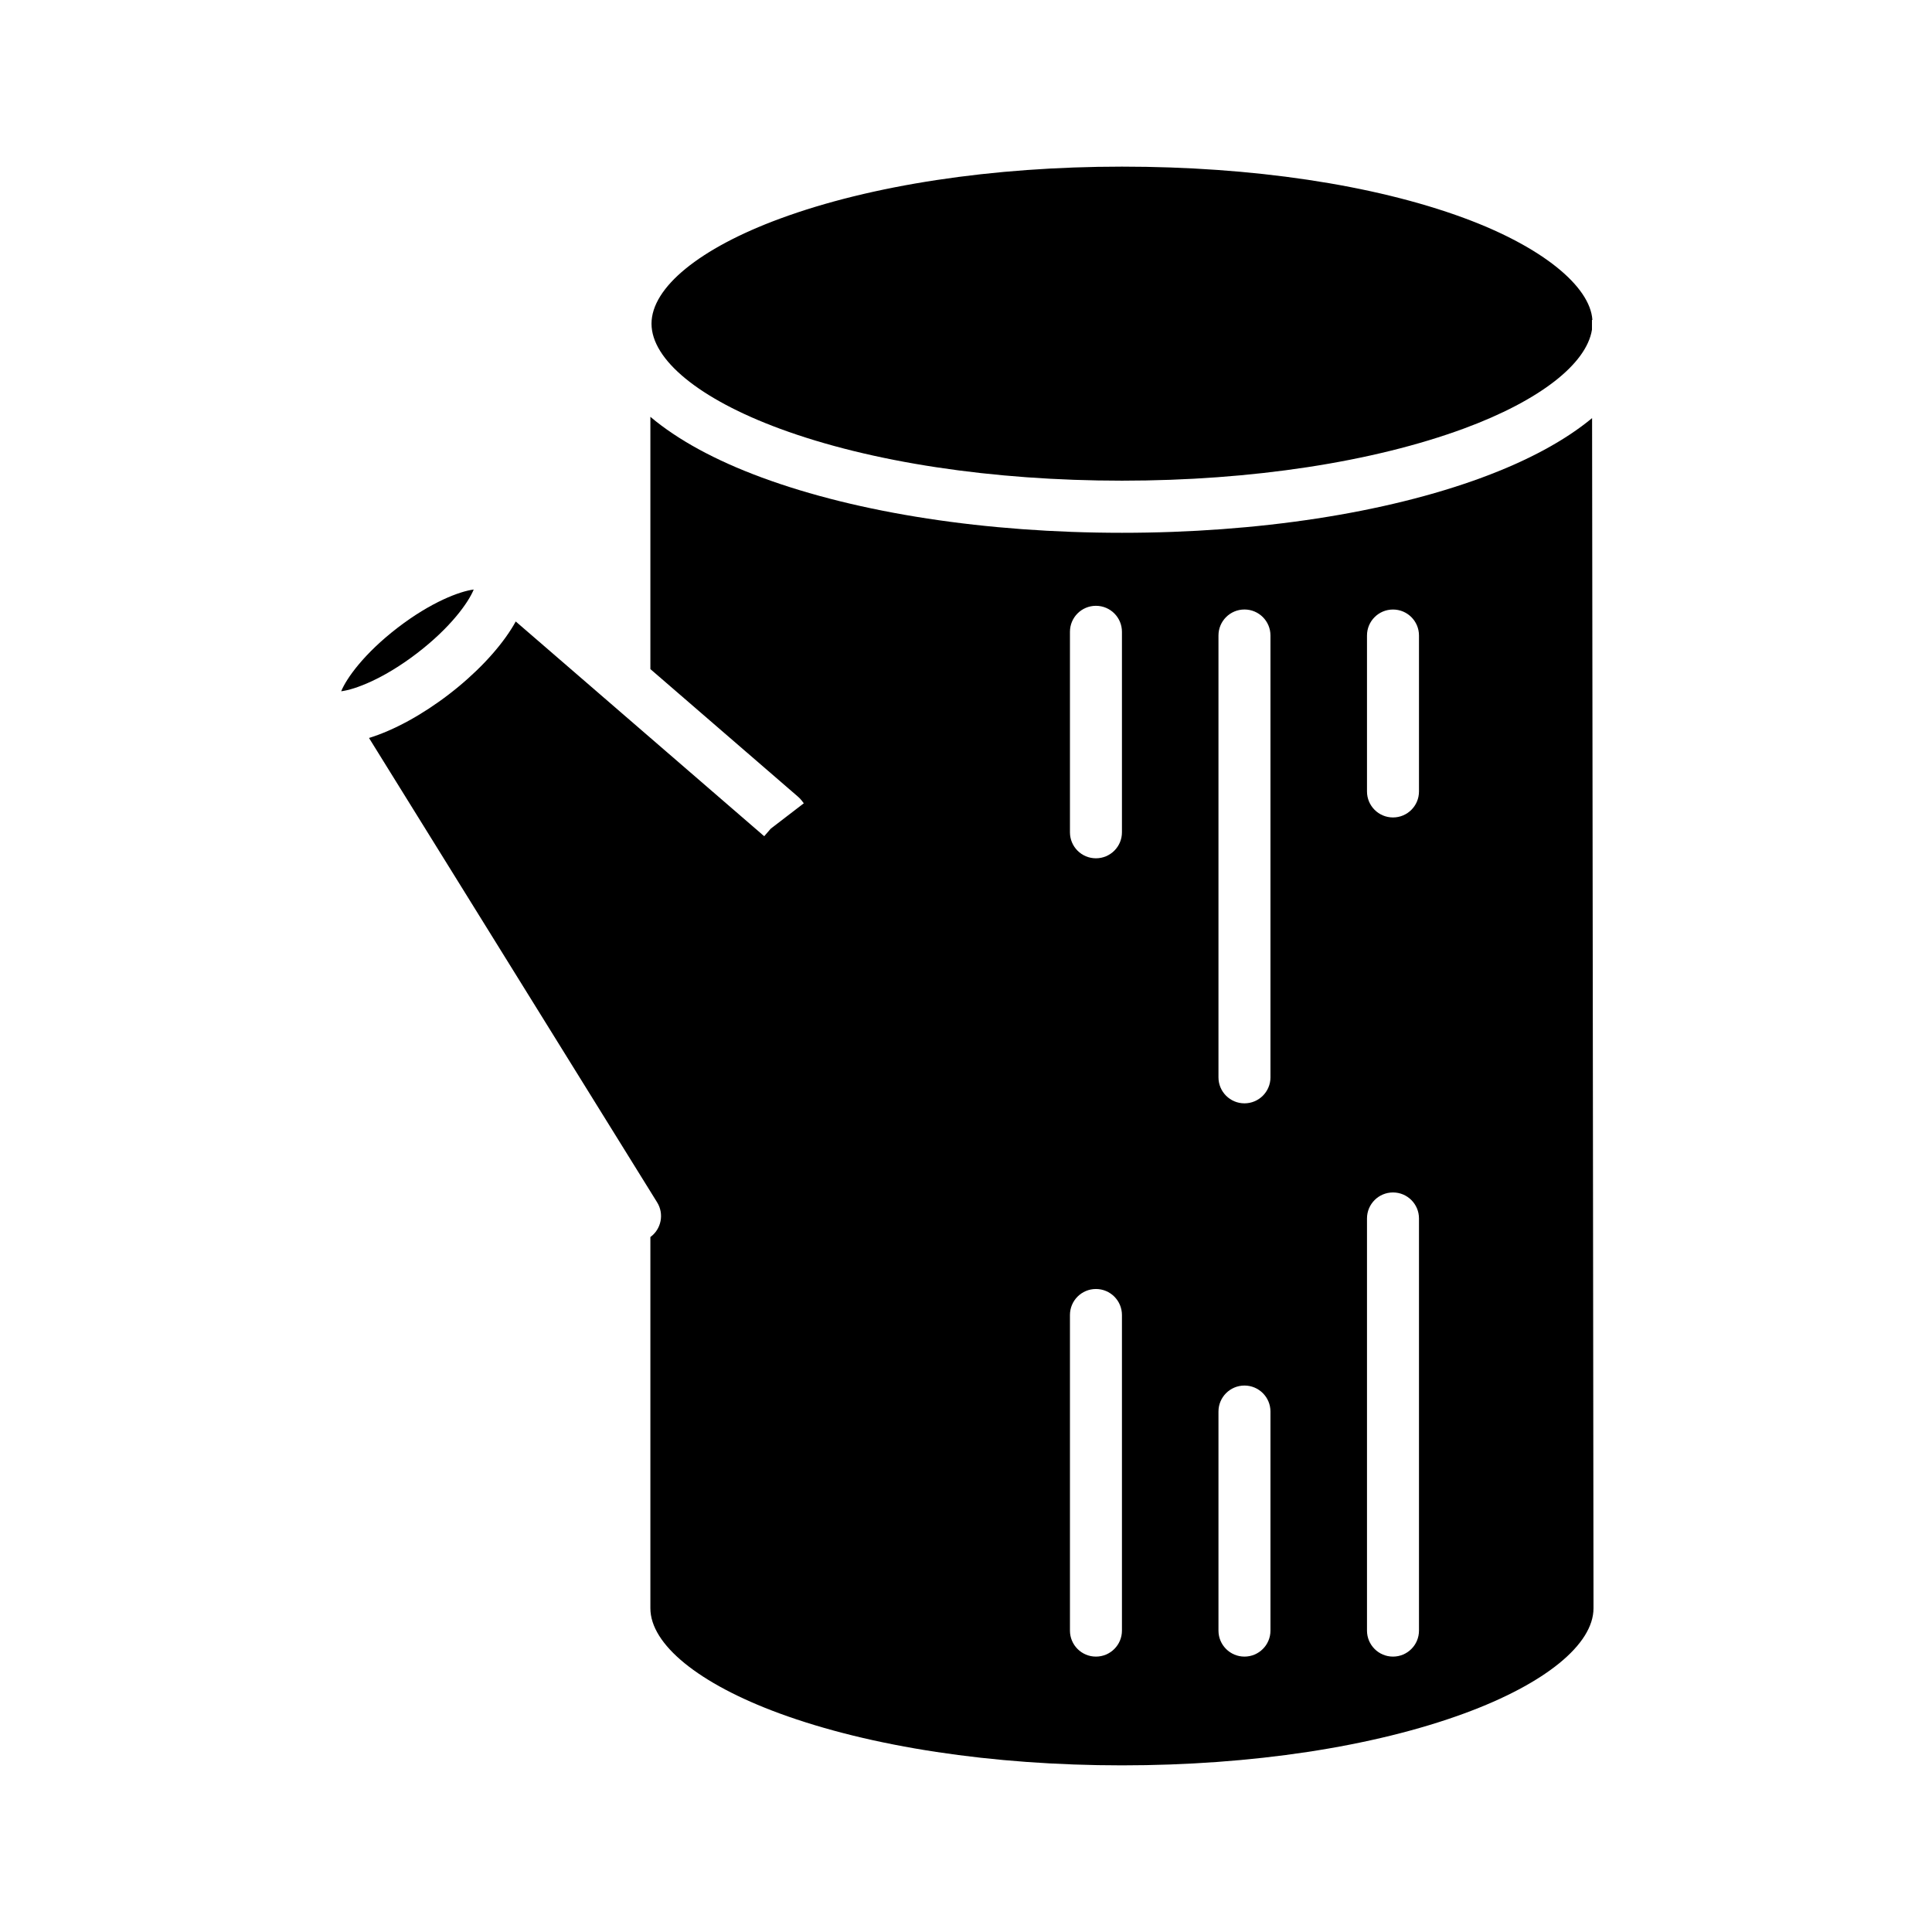 <?xml version="1.0" encoding="UTF-8"?>
<!-- Uploaded to: ICON Repo, www.iconrepo.com, Generator: ICON Repo Mixer Tools -->
<svg fill="#000000" width="800px" height="800px" version="1.1" viewBox="144 144 512 512" xmlns="http://www.w3.org/2000/svg">
 <g>
  <path d="m532 201.78c-24.109-8.891-56.301-13.621-90.652-13.621s-66.547 4.894-90.652 13.785c-21.312 7.856-34.039 18.258-34.039 27.836s12.723 19.977 34.031 27.836c24.109 8.891 56.301 13.766 90.652 13.766 34.352 0 66.547-4.938 90.652-13.828 20.031-7.387 32.473-17.109 33.895-26.195v-2.574h0.113c-0.578-8.859-13.191-19.332-34-27.004z"/>
  <path d="m536.76 270.56c-25.594 9.438-59.48 14.637-95.418 14.637s-69.824-5.199-95.422-14.637c-12.453-4.594-22.379-10.039-29.562-16.098v66.855l39.18 33.863c0.352 0.309 0.676 0.648 0.957 1.02l0.523 0.68-8.762 6.727-1.727 1.996-0.414-0.355-0.027 0.02-0.098-0.121-65.312-56.449c-0.348 0.629-0.727 1.277-1.145 1.938-3.668 5.812-9.555 11.984-16.582 17.379s-14.512 9.488-21.074 11.527l-0.086 0.027 76.359 123.07c1.895 3.059 1.113 7.062-1.793 9.188v98.375c0 9.57 12.773 19.977 34.168 27.848 24.184 8.887 56.43 13.785 90.801 13.785s66.617-4.894 90.801-13.789c21.395-7.867 34.168-18.273 34.168-27.844v-2.398l-0.375-313c-7.148 5.918-16.945 11.246-29.16 15.75zm-95.434 305.57c0 3.801-3.086 6.887-6.891 6.887s-6.887-3.086-6.887-6.887v-83.641c0-3.805 3.082-6.891 6.887-6.891s6.891 3.086 6.891 6.891zm0-211.56c0 3.805-3.086 6.887-6.891 6.887s-6.887-3.082-6.887-6.887v-53.137c0-3.805 3.082-6.887 6.887-6.887s6.891 3.082 6.891 6.887zm39.359 211.56c0 3.801-3.086 6.887-6.891 6.887-3.801 0-6.887-3.086-6.887-6.887v-58.059c0-3.805 3.086-6.887 6.887-6.887 3.805 0 6.891 3.082 6.891 6.887zm0-146.62c0 3.805-3.086 6.887-6.891 6.887-3.801 0-6.887-3.082-6.887-6.887v-117.1c0-3.805 3.086-6.887 6.887-6.887 3.805 0 6.891 3.082 6.891 6.887zm39.359 146.62c0 3.801-3.082 6.887-6.887 6.887-3.805 0-6.891-3.086-6.891-6.887v-109.23c0-3.805 3.086-6.887 6.891-6.887 3.805 0 6.887 3.082 6.887 6.887zm0-222.38v-0.004c0 3.805-3.082 6.887-6.887 6.887-3.805 0-6.891-3.082-6.891-6.887v-41.328c0-3.805 3.086-6.887 6.891-6.887 3.805 0 6.887 3.082 6.887 6.887z"/>
  <path d="m269.54 300.23c-3.668 0.461-11.258 3.285-20.148 10.113s-13.578 13.426-14.977 16.852c3.668-0.461 11.258-3.289 20.148-10.113 8.895-6.828 13.582-13.426 14.977-16.852z"/>
 </g>
</svg>